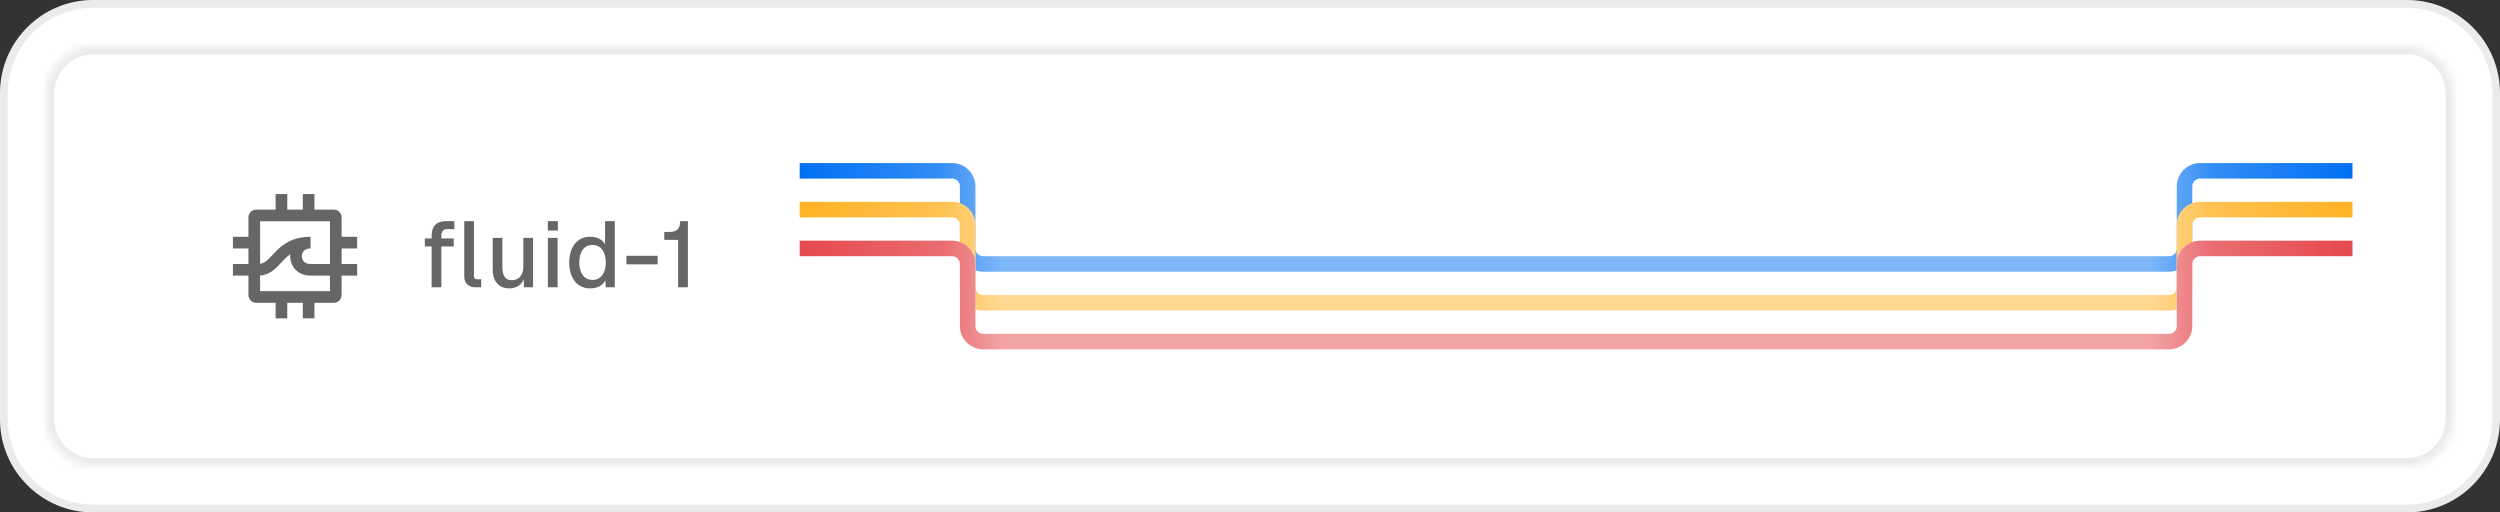<svg width="322" height="66" viewBox="0 0 322 66" fill="none" xmlns="http://www.w3.org/2000/svg">
<rect x="0" y="0" width="322" height="66" fill="#333333" stroke="none"/>
<path d="M0 12C0 5.373 5.373 0 12 0H310C316.627 0 322 5.373 322 12V54C322 60.627 316.627 66 310 66H12C5.373 66 0 60.627 0 54V12Z" fill="white"/>
<path d="M12 0.5H310C316.351 0.5 321.5 5.649 321.5 12V54C321.5 60.351 316.351 65.5 310 65.5H12C5.649 65.5 0.5 60.351 0.5 54V12C0.5 5.649 5.649 0.5 12 0.5Z" stroke="black" stroke-opacity="0.08"/>
<mask id="path-3-inside-1_311_10643" fill="white">
<path d="M6 12C6 8.686 8.686 6 12 6H310C313.314 6 316 8.686 316 12V54C316 57.314 313.314 60 310 60H12C8.686 60 6 57.314 6 54V12Z"/>
</mask>
<path d="M12 6V7H310V6V5H12V6ZM316 12H315V54H316H317V12H316ZM310 60V59H12V60V61H310V60ZM6 54H7V12H6H5V54H6ZM12 60V59C9.239 59 7 56.761 7 54H6H5C5 57.866 8.134 61 12 61V60ZM316 54H315C315 56.761 312.761 59 310 59V60V61C313.866 61 317 57.866 317 54H316ZM310 6V7C312.761 7 315 9.239 315 12H316H317C317 8.134 313.866 5 310 5V6ZM12 6V5C8.134 5 5 8.134 5 12H6H7C7 9.239 9.239 7 12 7V6Z" fill="#EAEAEA" mask="url(#path-3-inside-1_311_10643)"/>
<g clip-path="url(#clip0_311_10643)">
<path d="M37 27H39V25H40.5V27H43C43.552 27 44 27.448 44 28V30.5H46V32H44V34H46V35.5H44V38C44 38.518 43.607 38.944 43.102 38.995L43 39H40.5V41H39V39H37V41H35.5V39H33L32.898 38.995C32.427 38.947 32.053 38.573 32.005 38.102L32 38V35.5H30V34H32V32H30V30.5H32V28C32 27.448 32.448 27 33 27H35.5V25H37V27ZM37.389 32.743C37.067 32.969 36.785 33.234 36.509 33.52C36.138 33.905 35.697 34.422 35.225 34.793C34.76 35.158 34.207 35.435 33.5 35.488V37.5H42.5V35.5H40C39.189 35.5 38.517 35.211 38.051 34.721C37.593 34.24 37.375 33.612 37.375 33C37.375 32.914 37.38 32.829 37.389 32.743ZM33.5 33.98C33.801 33.936 34.048 33.81 34.299 33.613C34.662 33.328 34.956 32.97 35.429 32.48C35.872 32.02 36.416 31.514 37.16 31.13C37.912 30.743 38.828 30.5 40 30.5V32C39.561 32 39.295 32.148 39.137 32.315C38.969 32.49 38.875 32.737 38.875 33C38.875 33.263 38.969 33.51 39.137 33.685C39.295 33.852 39.561 34 40 34H42.5V28.5H33.5V33.98Z" fill="#666666"/>
</g>
<path d="M55.596 30.34C55.596 29.188 56.172 28.48 57.456 28.48H58.524V29.512H57.54C57.132 29.512 56.844 29.824 56.844 30.34V30.712H58.44V31.744H56.844V37H55.596V31.744H54.72V30.712H55.596V30.34ZM59.796 35.608V28.48H61.044V35.548C61.044 35.836 61.176 35.968 61.452 35.968H61.98V37H61.188C60.348 37 59.796 36.46 59.796 35.608ZM68.653 37H67.478L67.466 35.956C67.129 36.784 66.409 37.144 65.582 37.144C64.177 37.144 63.458 36.112 63.458 34.732V30.64H64.706V34.348C64.706 35.476 65.041 36.088 65.906 36.088C66.805 36.088 67.406 35.476 67.406 34.348V30.64H68.653V37ZM70.569 30.64H71.817V37H70.569V30.64ZM70.557 29.692V28.48H71.853V29.692H70.557ZM79.181 28.48V37H78.017L77.981 36.112C77.633 36.76 76.961 37.144 76.001 37.144C74.177 37.144 73.313 35.596 73.313 33.82C73.313 32.044 74.177 30.496 76.001 30.496C76.913 30.496 77.561 30.832 77.933 31.468V28.48H79.181ZM74.609 33.82C74.609 34.96 75.101 36.052 76.313 36.052C77.537 36.052 78.029 34.96 78.029 33.82C78.029 32.644 77.537 31.552 76.313 31.552C75.089 31.552 74.609 32.632 74.609 33.82ZM80.684 32.944H84.704V34.048H80.684V32.944ZM86.226 29.872C87.186 29.872 87.606 29.452 87.606 28.48H88.602V37H87.342V30.892H85.554V29.872H86.226Z" fill="#666666"/>
<path d="M303 22H283.366C282.262 22 281.366 22.895 281.366 24V32C281.366 33.105 280.471 34 279.366 34H126.634C125.529 34 124.634 33.105 124.634 32V24C124.634 22.895 123.738 22 122.634 22H103" stroke="white" stroke-width="2"/>
<path d="M303 22H283.366C282.262 22 281.366 22.895 281.366 24V32C281.366 33.105 280.471 34 279.366 34H126.634C125.529 34 124.634 33.105 124.634 32V24C124.634 22.895 123.738 22 122.634 22H103" stroke="url(#paint0_linear_311_10643)" stroke-width="2"/>
<path d="M303 27H283.366C282.262 27 281.366 27.895 281.366 29V37C281.366 38.105 280.471 39 279.366 39H126.634C125.529 39 124.634 38.105 124.634 37V29C124.634 27.895 123.738 27 122.634 27H103" stroke="white" stroke-width="2"/>
<path d="M303 27H283.366C282.262 27 281.366 27.895 281.366 29V37C281.366 38.105 280.471 39 279.366 39H126.634C125.529 39 124.634 38.105 124.634 37V29C124.634 27.895 123.738 27 122.634 27H103" stroke="url(#paint1_linear_311_10643)" stroke-width="2"/>
<path d="M303 32H283.366C282.262 32 281.366 32.895 281.366 34V42C281.366 43.105 280.471 44 279.366 44H126.634C125.529 44 124.634 43.105 124.634 42V34C124.634 32.895 123.738 32 122.634 32H103" stroke="white" stroke-width="2"/>
<path d="M303 32H283.366C282.262 32 281.366 32.895 281.366 34V42C281.366 43.105 280.471 44 279.366 44H126.634C125.529 44 124.634 43.105 124.634 42V34C124.634 32.895 123.738 32 122.634 32H103" stroke="url(#paint2_linear_311_10643)" stroke-width="2"/>
<defs>
<linearGradient id="paint0_linear_311_10643" x1="103" y1="26" x2="303" y2="26" gradientUnits="userSpaceOnUse">
<stop stop-color="#0070F3"/>
<stop offset="0.09" stop-color="#0070F3" stop-opacity="0.8"/>
<stop offset="0.13" stop-color="#0070F3" stop-opacity="0.5"/>
<stop offset="0.87" stop-color="#0070F3" stop-opacity="0.5"/>
<stop offset="0.91" stop-color="#0070F3" stop-opacity="0.8"/>
<stop offset="1" stop-color="#0070F3"/>
</linearGradient>
<linearGradient id="paint1_linear_311_10643" x1="103" y1="31" x2="303" y2="31" gradientUnits="userSpaceOnUse">
<stop stop-color="#FFB224"/>
<stop offset="0.09" stop-color="#FFB224" stop-opacity="0.8"/>
<stop offset="0.13" stop-color="#FFB224" stop-opacity="0.5"/>
<stop offset="0.87" stop-color="#FFB224" stop-opacity="0.5"/>
<stop offset="0.91" stop-color="#FFB224" stop-opacity="0.8"/>
<stop offset="1" stop-color="#FFB224"/>
</linearGradient>
<linearGradient id="paint2_linear_311_10643" x1="103" y1="36" x2="303" y2="36" gradientUnits="userSpaceOnUse">
<stop stop-color="#E5484D"/>
<stop offset="0.093" stop-color="#E5484D" stop-opacity="0.8"/>
<stop offset="0.13" stop-color="#E5484D" stop-opacity="0.5"/>
<stop offset="0.87" stop-color="#E5484D" stop-opacity="0.5"/>
<stop offset="0.91" stop-color="#E5484D" stop-opacity="0.8"/>
<stop offset="1" stop-color="#E5484D"/>
</linearGradient>
<clipPath id="clip0_311_10643">
<rect width="16" height="16" fill="white" transform="translate(30 25)"/>
</clipPath>
</defs>
</svg>
